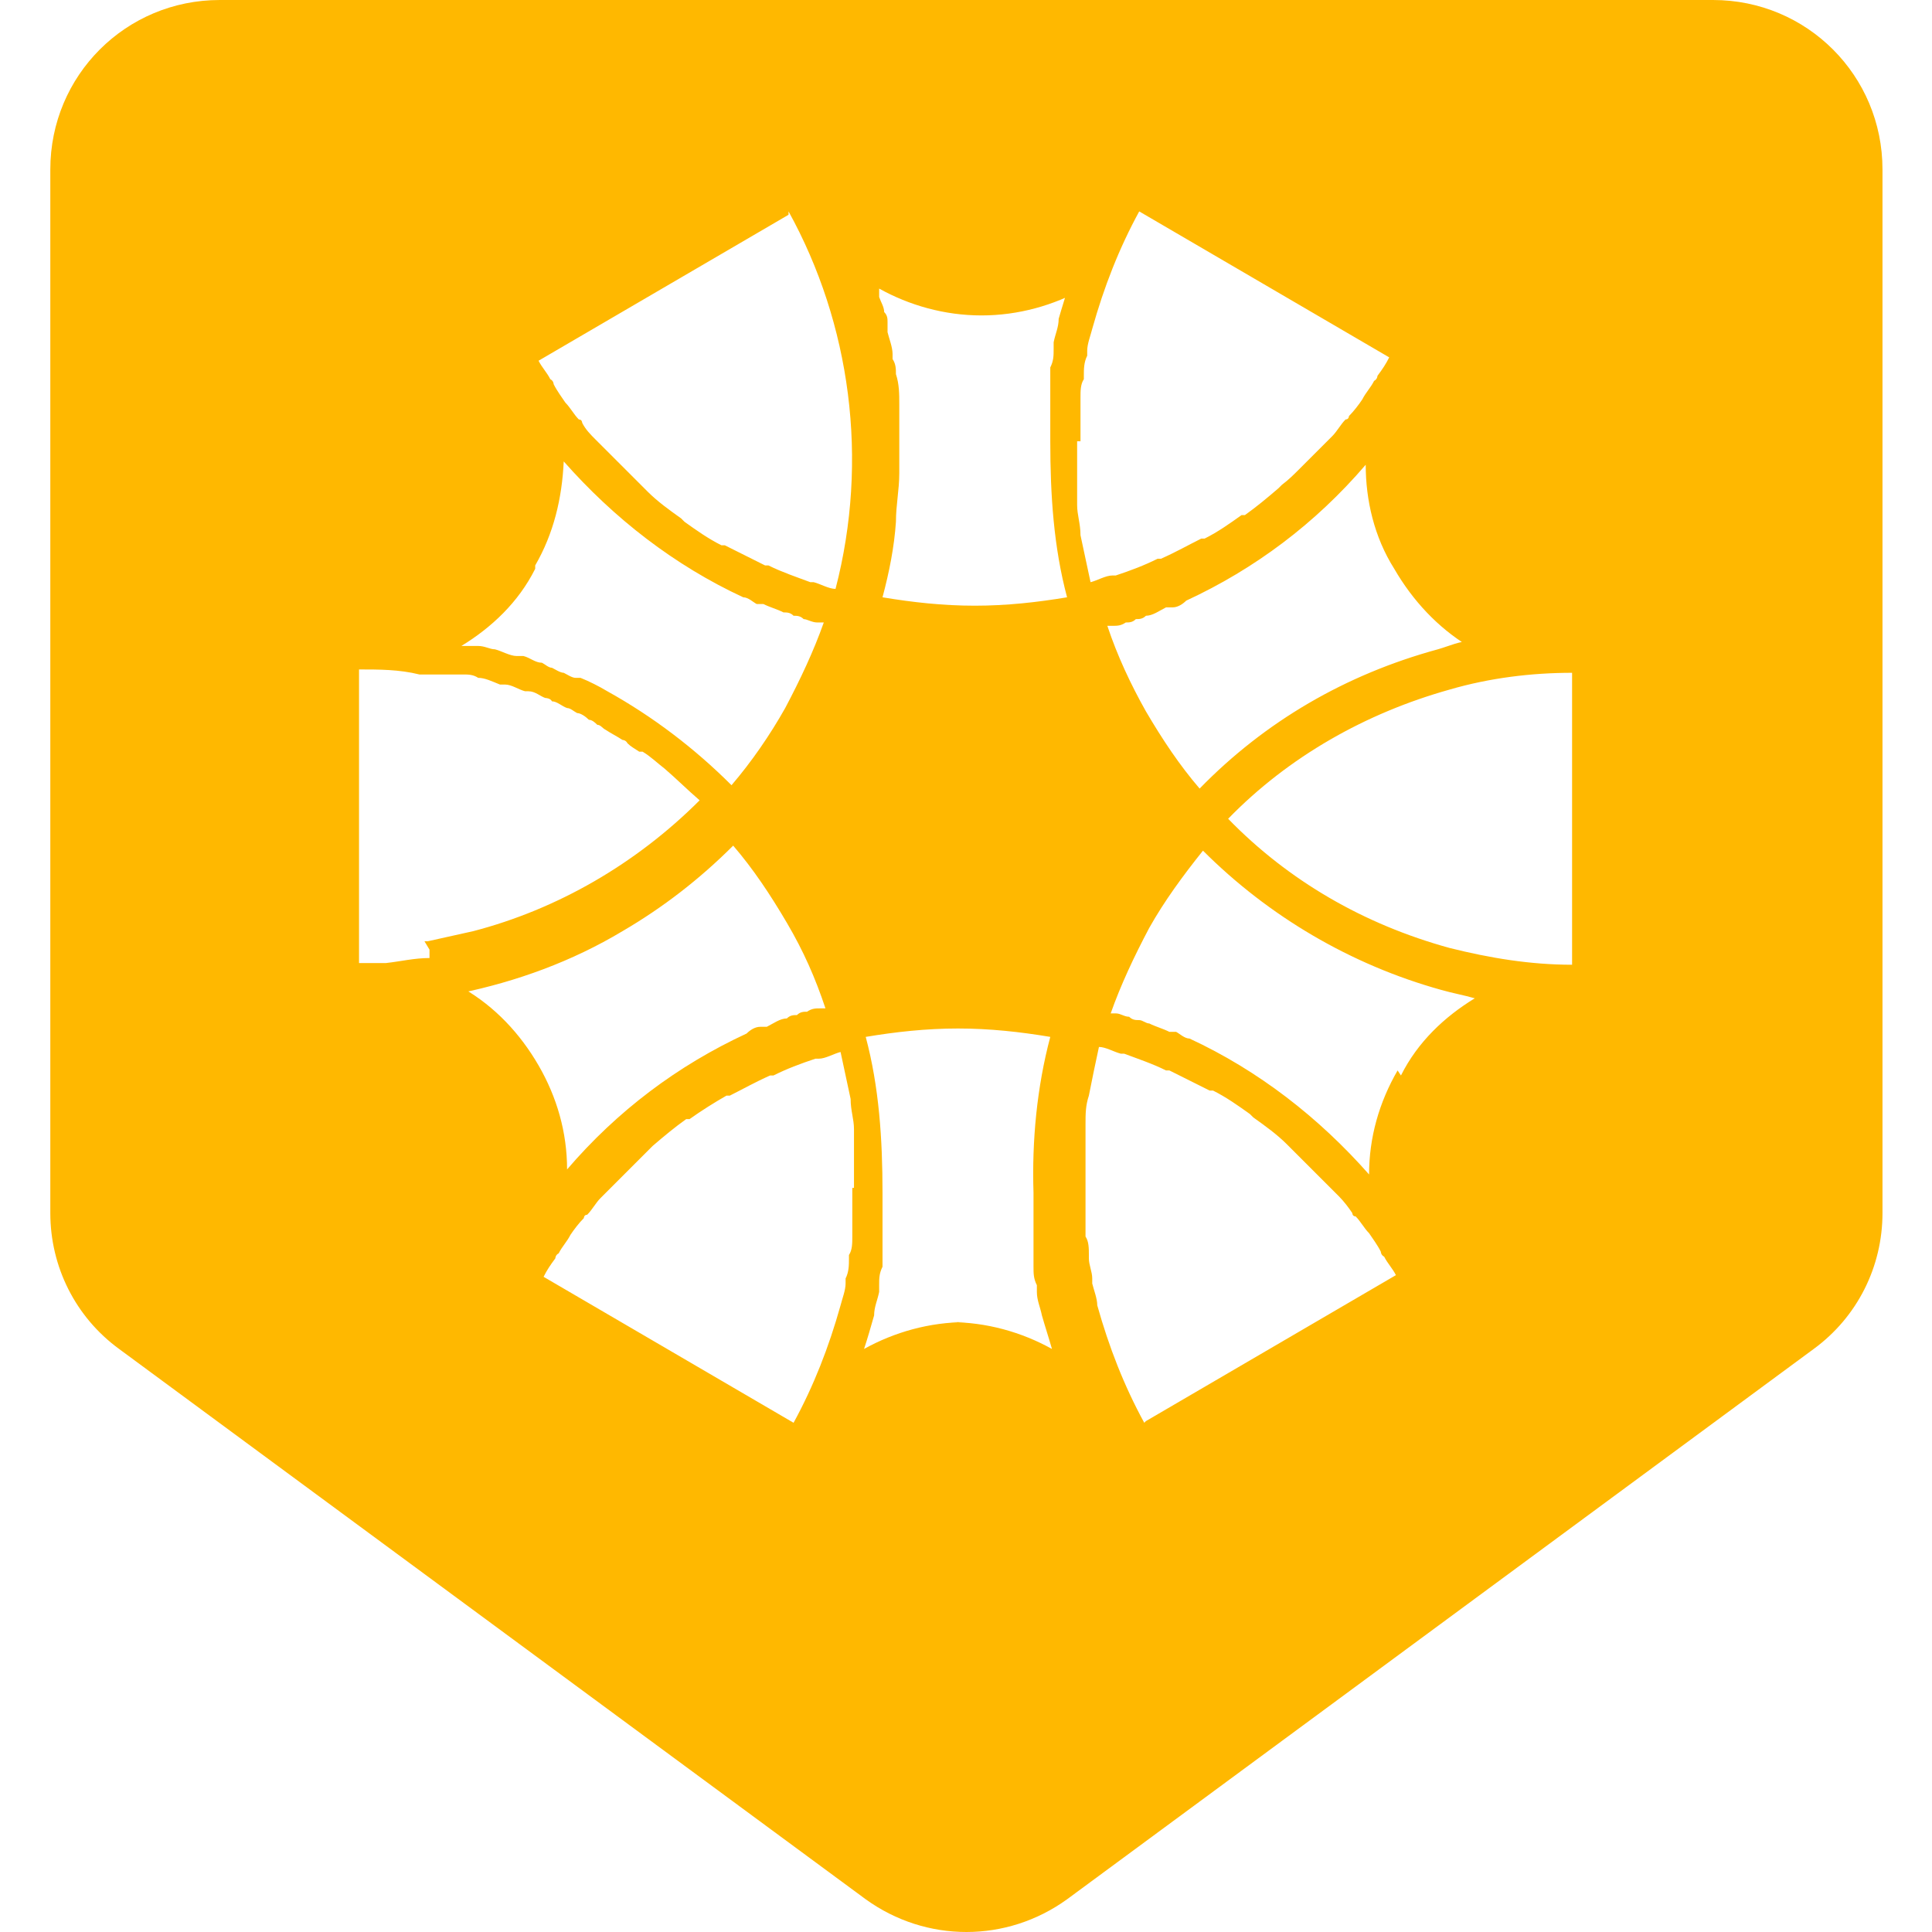 <svg width="192" height="192" viewBox="0 0 192 192" fill="none" xmlns="http://www.w3.org/2000/svg">
<path d="M170.238 0H21.841C12.503 0 5 7.503 5 16.841V120.552C5 125.888 7.501 130.89 11.836 134.058L86.035 188.749C92.038 193.084 100.041 193.084 106.044 188.749L180.243 134.058C184.578 130.89 187.079 125.888 187.079 120.552V16.841C187.079 7.503 179.576 0 170.238 0ZM146.228 63.694C145.061 63.694 144.06 64.195 142.893 64.528C133.723 67.029 125.719 71.698 119.216 78.367C117.215 76.033 115.548 73.532 113.881 70.697C112.38 68.029 111.046 65.195 110.046 62.194H110.546C111.046 62.194 111.38 62.194 111.88 61.86C112.213 61.86 112.547 61.86 112.88 61.527C113.214 61.527 113.547 61.527 113.881 61.193C114.548 61.193 115.215 60.693 115.881 60.359H116.548C117.049 60.359 117.549 60.026 117.882 59.693C124.719 56.525 130.721 52.023 135.723 46.187C135.723 49.688 136.557 53.356 138.558 56.525C140.392 59.693 142.893 62.36 145.894 64.195L146.228 63.694ZM107.378 44.353V39.517C107.378 38.85 107.378 38.183 107.711 37.683V37.349C107.711 36.683 107.711 36.016 108.045 35.349V34.849C108.045 34.181 108.378 33.348 108.545 32.681C109.712 28.512 111.213 24.677 113.214 21.009L138.058 35.515C137.724 36.182 137.391 36.683 136.891 37.349C136.891 37.349 136.891 37.683 136.557 37.85C136.224 38.517 135.723 39.017 135.39 39.684C135.056 40.184 134.556 40.851 134.056 41.351C134.056 41.351 134.056 41.685 133.723 41.685C133.222 42.185 132.889 42.852 132.389 43.352C131.888 43.852 131.388 44.353 130.888 44.853L130.554 45.186C130.054 45.687 129.554 46.187 129.054 46.687C128.554 47.187 128.053 47.687 127.386 48.188L127.053 48.521C125.886 49.522 124.885 50.355 123.718 51.189H123.385C122.218 52.023 121.05 52.856 119.716 53.523H119.383C118.049 54.19 116.882 54.857 115.381 55.524H115.048C113.714 56.191 112.38 56.691 110.879 57.191H110.546C109.879 57.191 109.045 57.692 108.378 57.858C108.045 56.358 107.711 54.69 107.378 53.19C107.378 52.023 107.044 51.189 107.044 50.188V43.852H107.378V44.353ZM78.365 21.009C84.534 32.181 86.369 45.687 83.034 58.525C82.367 58.525 81.533 58.025 80.866 57.858H80.533C79.199 57.358 77.698 56.858 76.364 56.191H76.031C74.697 55.524 73.363 54.857 72.029 54.19H71.696C70.362 53.523 69.195 52.69 68.027 51.856L67.694 51.522C66.527 50.689 65.359 49.855 64.359 48.855L64.026 48.521L62.525 47.02C62.025 46.52 61.525 46.02 61.024 45.52L60.691 45.186C60.191 44.686 59.69 44.186 59.19 43.686C58.69 43.185 58.19 42.685 57.856 42.018C57.856 42.018 57.856 41.685 57.523 41.685C57.023 41.184 56.689 40.518 56.189 40.017C55.855 39.517 55.355 38.85 55.022 38.183C55.022 38.183 55.022 37.85 54.688 37.683C54.355 37.016 53.855 36.516 53.521 35.849L78.365 21.343V21.009ZM53.188 56.191C55.022 53.023 55.855 49.522 56.022 45.853C61.024 51.522 67.027 56.191 73.863 59.359C74.363 59.359 74.864 59.859 75.197 60.026H75.864C76.531 60.359 77.198 60.526 77.865 60.86C78.198 60.86 78.532 60.86 78.865 61.193C79.199 61.193 79.532 61.193 79.866 61.527C80.199 61.527 80.7 61.86 81.2 61.86H81.867C80.866 64.695 79.532 67.529 78.032 70.364C76.531 73.032 74.697 75.7 72.696 78.034C69.028 74.366 64.859 71.198 60.357 68.697C59.524 68.196 58.523 67.696 57.69 67.363H57.189C56.856 67.363 56.356 67.029 56.022 66.862C55.689 66.862 55.188 66.529 54.855 66.362C54.522 66.362 54.188 66.029 53.855 65.862C53.188 65.862 52.687 65.362 52.02 65.195H51.353C50.687 65.195 49.853 64.695 49.186 64.528C48.686 64.528 48.185 64.195 47.519 64.195H45.851C48.852 62.36 51.52 59.859 53.188 56.525V56.191ZM42.683 95.208C41.182 95.208 39.849 95.541 38.348 95.708H35.68V66.529C37.681 66.529 39.682 66.529 41.683 67.029H46.018C46.518 67.029 47.018 67.029 47.519 67.363C48.185 67.363 48.852 67.696 49.686 68.029H50.186C50.853 68.029 51.52 68.53 52.187 68.697H52.521C53.188 68.697 53.688 69.197 54.188 69.363C54.188 69.363 54.688 69.363 54.855 69.697C55.355 69.697 55.855 70.197 56.356 70.364C56.689 70.364 57.023 70.697 57.356 70.864C57.69 70.864 58.19 71.198 58.523 71.531C58.857 71.531 59.19 71.865 59.357 72.031C59.69 72.031 59.857 72.365 60.191 72.531C60.691 72.865 61.358 73.198 61.858 73.532C61.858 73.532 62.191 73.532 62.358 73.865C62.692 74.199 63.025 74.366 63.525 74.699H63.859C64.693 75.199 65.359 75.866 66.026 76.367C67.194 77.367 68.361 78.534 69.528 79.534C63.192 85.871 55.355 90.373 47.018 92.54C45.518 92.874 44.017 93.207 42.516 93.541H42.183L42.683 94.374V95.208ZM45.684 98.71C51.353 97.542 56.856 95.541 61.858 92.54C65.86 90.206 69.528 87.371 72.863 84.037C74.864 86.371 76.531 88.872 78.198 91.707C79.866 94.541 81.033 97.209 82.033 100.21H81.533C81.033 100.21 80.7 100.21 80.199 100.544C79.866 100.544 79.532 100.544 79.199 100.877C78.865 100.877 78.532 100.877 78.198 101.211C77.531 101.211 76.865 101.711 76.198 102.044H75.531C75.03 102.044 74.53 102.378 74.197 102.711C67.36 105.879 61.358 110.381 56.356 116.217C56.356 112.549 55.355 109.047 53.521 105.879C51.687 102.711 49.186 100.043 46.018 98.209L45.684 98.71ZM84.701 118.051V122.887C84.701 123.554 84.701 124.221 84.368 124.721V125.054C84.368 125.721 84.368 126.388 84.034 127.055V127.555C84.034 128.222 83.701 129.056 83.534 129.723C82.367 133.891 80.866 137.726 78.865 141.395L54.021 126.888C54.355 126.221 54.688 125.721 55.188 125.054C55.188 125.054 55.188 124.721 55.522 124.554C55.855 123.887 56.356 123.387 56.689 122.72C57.023 122.22 57.523 121.553 58.023 121.053C58.023 121.053 58.023 120.719 58.356 120.719C58.857 120.219 59.19 119.552 59.69 119.052L61.191 117.551L61.525 117.218L63.025 115.717L64.526 114.216L64.859 113.883C66.026 112.882 67.027 112.049 68.194 111.215H68.528C69.695 110.381 71.029 109.548 72.196 108.881H72.529C73.863 108.214 75.03 107.547 76.531 106.88H76.865C78.198 106.213 79.532 105.713 81.033 105.212H81.367C82.033 105.212 82.867 104.712 83.534 104.545C83.868 106.046 84.201 107.713 84.534 109.214C84.534 110.381 84.868 111.215 84.868 112.215V118.551V118.051H84.701ZM96.04 131.39C92.371 131.39 88.87 132.391 85.868 134.058C86.202 133.058 86.535 131.891 86.869 130.723C86.869 129.89 87.202 129.223 87.369 128.389V127.722C87.369 127.055 87.369 126.555 87.703 125.888V118.551C87.703 113.216 87.369 108.047 86.035 103.045C89.037 102.545 92.038 102.211 95.206 102.211C98.374 102.211 101.375 102.545 104.376 103.045C103.043 108.047 102.542 113.383 102.709 118.551V125.888C102.709 126.555 102.709 127.055 103.043 127.722V128.389C103.043 129.223 103.376 129.89 103.543 130.723C103.876 131.891 104.21 132.891 104.543 134.058C101.542 132.391 98.04 131.39 94.372 131.39H96.04ZM106.211 28.346C105.877 29.513 105.544 30.513 105.21 31.68C105.21 32.514 104.877 33.181 104.71 34.015V34.682C104.71 35.349 104.71 35.849 104.376 36.516V43.852C104.376 49.188 104.71 54.357 106.044 59.359C103.043 59.859 100.041 60.193 96.873 60.193C93.705 60.193 90.704 59.859 87.703 59.359C88.37 56.858 88.87 54.357 89.037 51.856C89.037 50.188 89.37 48.688 89.37 47.02V40.184C89.37 39.184 89.37 38.183 89.037 37.183C89.037 36.683 89.037 36.182 88.703 35.682V35.182C88.703 34.515 88.37 33.681 88.203 33.014V32.014C88.203 31.68 88.203 31.347 87.869 31.014C87.869 30.513 87.536 30.013 87.369 29.513V28.679C90.37 30.346 93.872 31.347 97.54 31.347C101.208 31.347 104.71 30.346 107.711 28.679L106.878 28.346H106.211ZM113.714 141.395C111.713 137.726 110.212 133.891 109.045 129.723C109.045 129.056 108.712 128.222 108.545 127.555V127.055C108.545 126.388 108.211 125.721 108.211 125.054V124.721C108.211 124.054 108.211 123.387 107.878 122.887V111.715C107.878 110.715 107.878 109.881 108.211 108.881C108.545 107.213 108.878 105.546 109.212 104.045C109.879 104.045 110.713 104.545 111.38 104.712H111.713C113.047 105.212 114.548 105.713 115.881 106.38H116.215C117.549 107.046 118.883 107.713 120.217 108.38H120.55C121.884 109.047 123.051 109.881 124.218 110.715L124.552 111.048C125.719 111.882 126.886 112.716 127.887 113.716L128.22 114.05L129.721 115.55L131.221 117.051L131.555 117.384L133.056 118.885C133.556 119.385 134.056 120.052 134.389 120.552C134.389 120.552 134.389 120.886 134.723 120.886C135.223 121.386 135.557 122.053 136.057 122.553C136.39 123.053 136.891 123.72 137.224 124.387C137.224 124.387 137.224 124.721 137.558 124.888C137.891 125.555 138.391 126.055 138.725 126.722L113.881 141.228L113.714 141.395ZM138.891 106.38C137.057 109.548 136.057 113.049 136.057 116.717C131.055 111.048 125.052 106.38 118.216 103.211C117.716 103.211 117.215 102.711 116.882 102.545H116.215C115.548 102.211 114.881 102.044 114.214 101.711C113.881 101.711 113.547 101.377 113.214 101.377C112.88 101.377 112.547 101.377 112.213 101.044C111.713 101.044 111.38 100.71 110.879 100.71H110.379C111.379 97.876 112.713 95.041 114.214 92.207C115.715 89.539 117.549 87.038 119.55 84.537C126.053 91.04 134.223 95.875 143.227 98.376C144.394 98.71 145.394 98.876 146.561 99.21C143.56 101.044 140.892 103.545 139.225 106.88L138.891 106.38ZM156.232 95.875C152.064 95.875 148.062 95.208 144.06 94.208C135.557 91.873 128.053 87.538 122.051 81.369C128.053 75.199 135.723 70.864 144.06 68.53C148.062 67.363 152.231 66.862 156.232 66.862V96.042V95.875Z" fill="#FFB800"/>
</svg>
